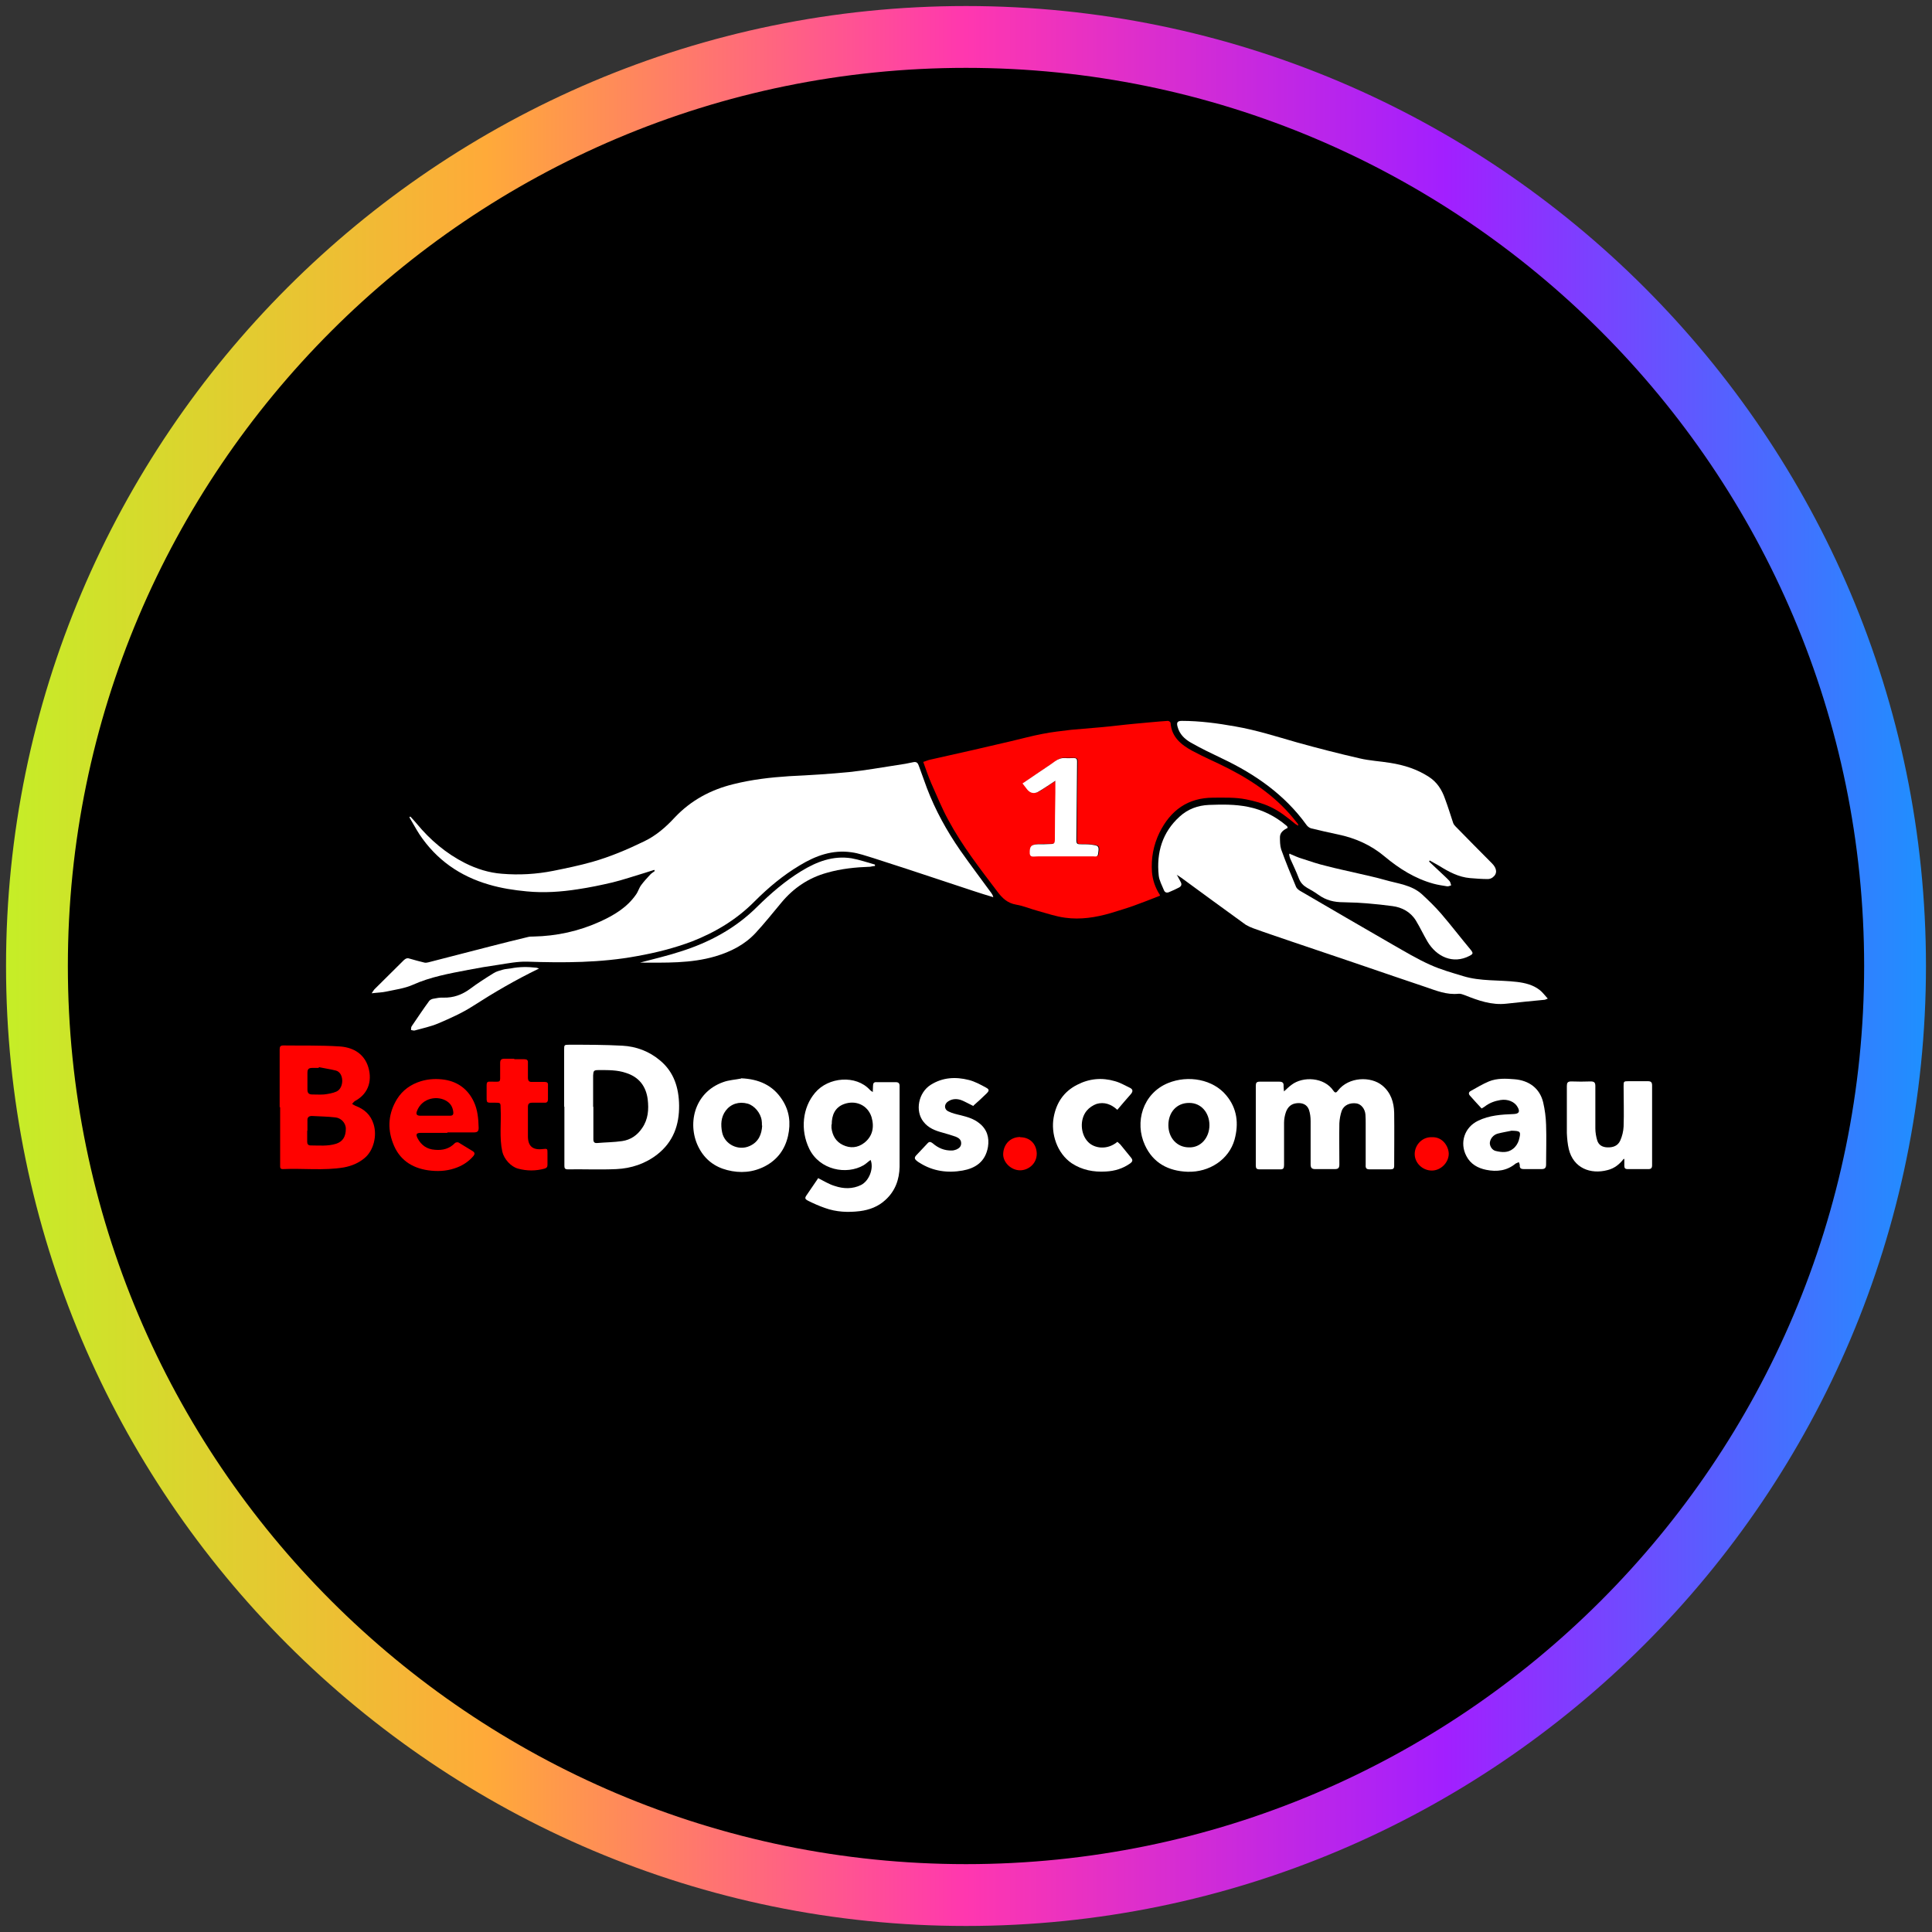 <?xml version="1.0" encoding="utf-8"?>
<svg xmlns="http://www.w3.org/2000/svg" height="80" viewBox="0 0 80 80" width="80">
  <rect x="0" y="0" width="80" height="80" fill="#333333" stroke="none"/>
  <defs>
    <style>
      .cls-1 {
        fill: url(#linear-gradient);
      }

      .cls-1, .cls-2, .cls-3, .cls-4 {
        stroke-width: 0px;
      }

      .cls-2 {
        fill: #000;
      }

      .cls-3 {
        fill: #ff0200;
      }

      .cls-4 {
        fill: #fff;
      }
    </style>
    <linearGradient gradientUnits="userSpaceOnUse" id="linear-gradient" x1=".25" x2="79.75" y1="40" y2="40">
      <stop offset="0" stop-color="#c5ee27"/>
      <stop offset=".25" stop-color="#ffaa39"/>
      <stop offset=".5" stop-color="#ff37af"/>
      <stop offset=".75" stop-color="#a21fff"/>
      <stop offset="1" stop-color="#1e90ff"/>
    </linearGradient>
  </defs>
  <g data-name="circle frame" id="circle_frame">
    <g>
      <circle class="cls-2" cx="40" cy="40" r="38.47"/>
      <path class="cls-1" d="M40,79.75C18.08,79.75.25,61.92.25,40S18.08.25,40,.25s39.75,17.83,39.75,39.75-17.83,39.75-39.75,39.75ZM40,2.81C19.49,2.81,2.81,19.49,2.81,40s16.68,37.19,37.19,37.19,37.19-16.68,37.19-37.19S60.51,2.81,40,2.81Z" id="bt10"/>
    </g>
  </g>
  <g id="betdogs">
    <g>
      <path class="cls-4" d="M27.06,36.03c-.13.04-.25.08-.38.12-.44.13-.87.28-1.32.39-.47.11-.95.21-1.42.28-.7.11-1.41.16-2.13.09-.53-.05-1.05-.13-1.56-.28-1.21-.35-2.18-1.03-2.88-2.08-.15-.23-.28-.48-.42-.71.01,0,.03-.02.04-.03.09.1.18.19.26.29.56.68,1.22,1.24,2.01,1.64.48.24.99.4,1.52.44.71.06,1.42.02,2.13-.12.54-.11,1.08-.22,1.61-.37.74-.21,1.45-.51,2.15-.85.5-.24.9-.59,1.27-.99.67-.71,1.49-1.15,2.43-1.38.76-.19,1.53-.28,2.31-.33.83-.04,1.66-.09,2.48-.17.67-.07,1.33-.19,1.99-.29.22-.03.45-.07.67-.12.15-.03.19.05.23.16.11.3.22.61.33.91.35.92.82,1.77,1.38,2.58.42.6.86,1.18,1.29,1.77.03.04.06.09.08.17-.27-.08-.53-.16-.8-.25-.46-.15-.93-.31-1.39-.46-.45-.15-.91-.3-1.36-.45-.47-.15-.95-.31-1.42-.46-.3-.09-.6-.2-.91-.24-.78-.11-1.47.14-2.13.54-.69.41-1.3.92-1.87,1.49-.74.75-1.62,1.28-2.59,1.66-.74.28-1.5.47-2.28.61-1.51.28-3.04.28-4.56.23-.39-.01-.79.07-1.18.13-.42.06-.84.13-1.25.21-.78.15-1.57.29-2.3.62-.34.15-.73.2-1.1.28-.18.04-.37.04-.6.07.05-.08.08-.12.11-.16.41-.41.82-.81,1.23-1.22.08-.07.15-.09.25-.05.2.06.4.11.6.16.05.01.1,0,.15-.01.87-.22,1.73-.45,2.6-.67.51-.13,1.02-.26,1.53-.38.07-.02.15-.02.23-.02.96-.02,1.88-.22,2.76-.62.57-.26,1.11-.58,1.48-1.11.09-.12.13-.28.22-.4.11-.15.24-.29.37-.43.05-.06.13-.1.19-.15,0-.02-.01-.04-.02-.05h0Z"/>
      <path class="cls-3" d="M48.03,37.09c-.38.15-.74.29-1.1.42-.31.11-.62.2-.94.3-.62.18-1.25.28-1.89.19-.38-.05-.75-.18-1.12-.28-.3-.08-.6-.21-.9-.26-.36-.06-.58-.27-.78-.54-.72-.95-1.46-1.9-2.03-2.96-.27-.49-.48-1.02-.71-1.53-.12-.28-.22-.57-.33-.88.1-.03.18-.07.27-.09.61-.14,1.21-.27,1.82-.41.52-.12,1.03-.24,1.55-.36.43-.1.86-.22,1.29-.3.39-.08.79-.12,1.19-.17.43-.04.85-.07,1.28-.11.45-.04.89-.1,1.34-.14.46-.04.92-.09,1.39-.12.04,0,.11.05.11.08.04.59.44.91.9,1.16.5.27,1.03.49,1.53.75,1.07.55,2.04,1.24,2.78,2.2.02.02.03.04.05.06.01.02.03.04.03.09-.04-.02-.08-.04-.12-.07-.33-.27-.65-.53-1.04-.71-.32-.15-.65-.24-1-.31-.45-.09-.9-.07-1.36-.07-1.05,0-1.77.52-2.23,1.45-.25.52-.35,1.06-.31,1.63.03.33.13.64.33.95h0ZM43.73,32.31v.49c0,.64-.01,1.28-.02,1.92,0,.2-.02.22-.22.22-.16,0-.32,0-.48.01-.29.01-.36.09-.34.38,0,.1.05.14.15.13.12,0,.24-.01.36-.01.71,0,1.41,0,2.12,0,.08,0,.18.04.2-.1.04-.26.03-.33-.13-.36-.18-.04-.37-.04-.55-.04-.21,0-.22,0-.22-.21,0-1.07.01-2.14.03-3.22,0-.1-.04-.14-.13-.14-.12,0-.25,0-.37,0-.16-.02-.29.04-.41.13-.26.18-.53.36-.79.54-.18.12-.36.25-.56.38.06.08.12.15.17.22.11.14.25.22.43.15.08-.03.15-.08.21-.12.18-.12.37-.24.58-.38h0Z"/>
      <path class="cls-4" d="M48.74,36.24c.05.09.1.19.15.28.06.11.02.18-.07.23-.13.07-.27.13-.41.19-.09.04-.17.02-.21-.07-.08-.2-.2-.41-.22-.62-.1-.95.15-1.79.87-2.44.34-.31.75-.46,1.21-.48.54-.02,1.08-.03,1.62.08.6.12,1.13.39,1.59.78.02.01.03.03.04.05,0,0,0,.02.01.04-.16.08-.31.18-.32.37,0,.17,0,.36.05.52.19.53.4,1.04.62,1.56.03.06.09.11.15.15,1.28.75,2.56,1.49,3.84,2.23.51.29,1.02.6,1.56.84.44.2.91.33,1.37.47.72.22,1.48.15,2.23.24.33.04.66.12.93.33.12.09.21.22.34.36-.08.03-.11.05-.14.05-.52.05-1.05.1-1.57.16-.61.07-1.17-.13-1.72-.35-.08-.03-.18-.07-.27-.06-.49.05-.92-.13-1.36-.28-.44-.15-.88-.3-1.33-.45-.52-.18-1.05-.36-1.58-.54-.44-.15-.89-.3-1.33-.45-.44-.15-.89-.3-1.33-.45-.52-.18-1.04-.35-1.56-.54-.11-.04-.22-.09-.32-.15-.89-.64-1.77-1.29-2.66-1.94-.06-.04-.12-.08-.18-.12,0,0-.01.01-.02.02h0Z"/>
      <path class="cls-4" d="M59.17,35.67c.22.21.44.41.66.62.06.06.13.12.19.19.04.05.05.12.07.18-.06.02-.12.05-.17.04-.19-.03-.39-.06-.57-.11-.76-.21-1.41-.62-2.01-1.12-.57-.48-1.22-.77-1.95-.92-.37-.08-.74-.16-1.1-.25-.07-.02-.15-.08-.19-.14-.9-1.25-2.12-2.1-3.49-2.75-.44-.21-.88-.42-1.3-.66-.26-.15-.47-.35-.55-.66-.05-.18,0-.24.18-.24.74,0,1.48.1,2.21.23.87.15,1.71.42,2.55.66.86.24,1.72.46,2.59.66.42.1.86.12,1.28.19.57.09,1.11.26,1.6.58.34.22.54.54.67.92.12.32.22.65.33.98.02.06.06.11.1.15.5.51,1,1.02,1.51,1.53.21.21.23.43.03.58-.05.04-.13.07-.2.07-.25,0-.49-.02-.74-.04-.47-.04-.88-.26-1.28-.51-.13-.08-.26-.14-.39-.22-.01.02-.02.04-.03.05h0Z"/>
      <path class="cls-4" d="M23.36,45.82v-2.35c0-.2,0-.21.21-.21.73,0,1.47,0,2.2.04.57.03,1.11.23,1.56.61.58.48.78,1.14.79,1.86.01.81-.24,1.51-.9,2.03-.5.39-1.08.58-1.7.61-.67.03-1.34,0-2.01.01-.13,0-.14-.06-.14-.16,0-.81,0-1.62,0-2.43h0ZM24.57,45.83h0c0,.45,0,.9,0,1.34,0,.12.04.17.16.16.34-.03.69-.03,1.03-.08.35-.05.63-.24.83-.54.25-.36.28-.77.23-1.19-.07-.54-.36-.92-.89-1.09-.37-.13-.76-.12-1.15-.12-.19,0-.21.03-.22.22v1.3h0Z"/>
      <path class="cls-3" d="M11.58,45.84c0-.79,0-1.59,0-2.38,0-.11.02-.17.15-.17.77.01,1.55-.01,2.32.04.51.03.97.25,1.17.77.21.57.08,1.17-.52,1.49-.05.03-.08.08-.12.12.05.03.09.06.14.08.37.14.63.37.75.76.15.48,0,1.09-.37,1.4-.25.21-.54.33-.86.39-.84.14-1.69.03-2.53.07-.12,0-.11-.08-.11-.16v-2.4ZM12.72,46.82h0v.46c0,.09.04.15.14.15.35,0,.71.04,1.06-.07.27-.09.4-.29.4-.62,0-.25-.21-.45-.43-.47-.33-.04-.66-.04-.98-.06-.13,0-.19.07-.18.19,0,.14,0,.28,0,.42h0ZM13.2,44.19s0,.02,0,.03c-.09,0-.17,0-.26,0-.17,0-.21.05-.21.22,0,.23,0,.45,0,.68,0,.15.07.2.2.2.16,0,.32.01.48,0,.17-.02.36-.05.52-.12.33-.15.32-.78-.02-.87-.23-.06-.47-.09-.7-.14h0Z"/>
      <path class="cls-4" d="M33.87,48.78c.24.12.46.26.7.33.36.12.73.13,1.08-.04.34-.17.54-.69.4-1.04-.1.07-.19.16-.29.22-.71.41-1.82.2-2.25-.68-.38-.78-.28-1.71.24-2.32.55-.66,1.7-.75,2.27-.12.03.03.06.05.12.09,0-.1.01-.18.01-.26,0-.11.04-.16.15-.15.26,0,.53,0,.79,0,.12,0,.16.05.16.16,0,.43,0,.86,0,1.28,0,.69,0,1.37,0,2.06-.01.53-.18,1.01-.59,1.38-.29.27-.66.41-1.05.46-.49.06-.98.04-1.45-.13-.23-.08-.46-.18-.68-.29-.16-.08-.17-.12-.06-.27.15-.22.3-.44.45-.66h0ZM34.43,46.57s0,.09,0,.14c.04.31.18.56.47.7.31.15.62.12.89-.09.34-.27.42-.64.3-1.06-.16-.51-.67-.72-1.15-.54-.37.14-.5.46-.5.84h0Z"/>
      <path class="cls-4" d="M53.15,45.21c.13-.12.22-.21.33-.29.47-.36,1.35-.32,1.73.24.08.12.13.08.19,0,.45-.58,1.37-.6,1.84-.21.35.29.48.69.49,1.13.01.73,0,1.46,0,2.2,0,.11-.05.14-.15.14-.29,0-.58,0-.87,0-.13,0-.17-.05-.16-.18,0-.57,0-1.13,0-1.7,0-.13,0-.26-.01-.39-.02-.24-.18-.43-.37-.46-.27-.04-.52.07-.61.3-.06.17-.09.35-.1.52-.01.57,0,1.13,0,1.7,0,.15-.04.2-.19.2-.27,0-.54,0-.81,0-.15,0-.19-.06-.19-.2,0-.6,0-1.2,0-1.79,0-.16-.02-.32-.07-.47-.08-.21-.26-.29-.49-.27-.24.02-.38.15-.46.36-.05.14-.08.3-.08.45,0,.58,0,1.16,0,1.75,0,.13-.03.19-.17.18-.28,0-.57,0-.85,0-.11,0-.15-.04-.15-.15,0-1.1,0-2.21,0-3.31,0-.12.03-.17.16-.17.27,0,.54,0,.81,0,.14,0,.19.05.18.18,0,.07.01.14.02.25h0Z"/>
      <path class="cls-4" d="M30.69,44.65c.72.03,1.31.28,1.7.89.3.46.36.96.24,1.5-.13.56-.44.98-.95,1.25-.5.26-1.03.3-1.57.16-.51-.13-.91-.43-1.16-.9-.51-.94-.24-2.3.99-2.74.24-.09.5-.1.75-.15h0ZM31.55,46.61c0-.09,0-.15-.01-.21-.04-.31-.3-.62-.58-.7-.36-.1-.7.01-.91.29-.2.27-.21.58-.15.89.1.51.68.79,1.15.57.37-.17.49-.49.51-.84h0Z"/>
      <path class="cls-4" d="M49.17,48.52c-.79-.03-1.42-.36-1.76-1.1-.44-.95-.09-2.14.95-2.57.85-.35,1.88-.15,2.42.51.45.54.52,1.17.34,1.83-.23.82-1.04,1.36-1.95,1.33h0ZM49.23,47.51c.49.02.85-.4.85-.92,0-.51-.34-.93-.85-.92-.5,0-.85.38-.85.92,0,.53.36.92.85.92h0Z"/>
      <path class="cls-4" d="M67.23,47.99c-.17.22-.38.39-.66.46-.71.19-1.42-.08-1.61-.87-.05-.21-.07-.44-.08-.66,0-.65,0-1.3,0-1.95,0-.13.03-.19.18-.19.27.01.54.01.8,0,.15,0,.2.04.2.19,0,.58,0,1.16,0,1.75,0,.17.03.35.08.51.06.18.2.27.41.28.24.01.44-.06.54-.28.08-.18.13-.38.14-.58.02-.56,0-1.11,0-1.67,0-.2,0-.21.21-.21.26,0,.53,0,.79,0,.13,0,.18.04.18.18,0,1.1,0,2.2,0,3.3,0,.11-.04.16-.15.16-.29,0-.58,0-.87,0-.09,0-.13-.04-.13-.13,0-.1,0-.19,0-.29h-.05s0-.01,0-.01Z"/>
      <path class="cls-4" d="M61.36,45.91c-.17-.18-.33-.36-.5-.55-.06-.07-.04-.14.03-.18.25-.14.5-.29.76-.4.34-.14.71-.12,1.07-.09.59.05,1.04.37,1.18.96.07.3.11.61.12.92.02.55,0,1.1,0,1.65,0,.14-.05.19-.19.19-.24,0-.49,0-.73,0-.11,0-.18-.03-.17-.16,0-.04-.02-.08-.04-.13-.04.02-.09.04-.13.06-.36.3-.78.35-1.22.26-.35-.07-.65-.24-.82-.57-.29-.55-.08-1.19.48-1.46.47-.23.97-.26,1.48-.28.22-.01.27-.1.16-.29-.12-.22-.41-.34-.71-.29-.24.04-.46.12-.65.27-.04.03-.08.05-.13.08h0ZM62.59,46.82c-.19.04-.38.07-.57.12-.19.05-.32.22-.33.39,0,.14.1.3.25.33.25.06.5.08.71-.09.11-.08.2-.22.24-.35.1-.37.08-.39-.3-.4h0Z"/>
      <path class="cls-3" d="M18.53,46.91h-1.11c-.18,0-.21.06-.13.22.15.29.39.46.72.48.32.03.6-.04.83-.28.03-.03.12-.04.15-.02.2.12.39.24.59.36.09.06.08.12.03.19-.21.25-.48.42-.79.52-.36.12-.73.13-1.09.08-.69-.1-1.21-.45-1.46-1.13-.24-.63-.18-1.25.17-1.82.23-.37.57-.61.99-.74.33-.1.67-.11.99-.06.55.09.96.4,1.2.91.16.34.19.71.2,1.08,0,.13-.04.19-.19.19-.37,0-.74,0-1.11,0h0ZM18,46.2c.21,0,.42,0,.63,0,.11,0,.15-.04.14-.15-.02-.19-.1-.34-.25-.44-.37-.26-1.05-.17-1.26.41-.04.12,0,.17.12.18.2,0,.41,0,.62,0h0Z"/>
      <path class="cls-4" d="M53.42,35.36c.17.07.33.15.51.2.33.11.66.22,1,.3.42.11.85.2,1.28.3.38.09.77.17,1.15.28.52.15,1.09.2,1.52.59.28.26.55.52.8.81.42.49.81,1,1.22,1.49.11.14.1.17-.05.25-.69.36-1.37.03-1.74-.59-.17-.29-.31-.59-.48-.87-.22-.36-.58-.55-.97-.6-.67-.09-1.35-.15-2.03-.16-.39,0-.72-.08-1.04-.31-.15-.11-.31-.2-.47-.29-.15-.09-.26-.2-.33-.37-.11-.29-.24-.56-.37-.85-.02-.05-.03-.11-.04-.16.01-.01.02-.03.03-.04h0Z"/>
      <path class="cls-4" d="M40.31,45.8c-.15-.07-.32-.17-.49-.24-.18-.07-.38-.07-.55.04-.18.11-.19.33,0,.42.16.08.34.12.51.16.28.07.55.15.77.33.32.25.42.59.36.98-.11.64-.55.89-1.05.98-.62.11-1.23.03-1.78-.32-.05-.03-.1-.06-.14-.1-.07-.06-.08-.12-.01-.2.16-.17.32-.34.48-.51.07-.08.13-.06.21,0,.23.2.49.31.8.3.06,0,.12-.02.18-.04.11-.05.2-.12.2-.26,0-.15-.1-.22-.22-.27-.18-.06-.36-.12-.55-.17-.3-.08-.59-.19-.79-.45-.36-.45-.21-1.21.3-1.53.49-.31,1.03-.34,1.58-.2.24.06.48.19.7.31.15.08.15.13.03.25-.17.17-.35.33-.54.5h0Z"/>
      <path class="cls-4" d="M46.26,45.95c-.25-.23-.54-.33-.85-.24-.15.05-.31.16-.41.28-.3.36-.26.97.05,1.29.25.27.79.36,1.22,0,.04.04.08.07.12.11.15.18.29.36.44.54.09.11.07.17-.04.25-.3.21-.63.31-1,.33-.51.03-.98-.06-1.41-.34-.62-.42-.87-1.24-.75-1.9.11-.61.42-1.07.97-1.35.5-.26,1.03-.31,1.57-.15.22.06.42.18.63.28.11.06.12.14.03.25-.19.21-.37.43-.56.65h0Z"/>
      <path class="cls-3" d="M21.31,43.86c.13,0,.27,0,.4,0,.11,0,.16.04.15.15,0,.2,0,.4,0,.6,0,.14.04.2.18.19.17,0,.34,0,.51,0,.11,0,.15.04.14.14,0,.19,0,.38,0,.57,0,.11-.04.16-.15.15-.17,0-.33,0-.49,0-.14,0-.19.04-.19.18,0,.4,0,.8,0,1.21,0,.41.2.58.61.53.2-.02.2-.02.2.17,0,.16,0,.32,0,.48,0,.09-.03.13-.12.16-.37.1-.73.1-1.1,0-.3-.08-.58-.4-.65-.7-.13-.59-.04-1.19-.07-1.79,0-.24,0-.24-.24-.24-.37,0-.34.04-.34-.34,0-.13,0-.26,0-.39,0-.1.03-.15.13-.14.03,0,.06,0,.09,0,.38,0,.34.05.34-.35,0-.14,0-.28,0-.42,0-.14.05-.18.18-.18.13,0,.26,0,.39,0h0Z"/>
      <path class="cls-4" d="M26.5,39.86c.56-.15,1.13-.28,1.68-.46,1.2-.38,2.28-.96,3.18-1.86.56-.55,1.15-1.06,1.82-1.47.64-.39,1.31-.65,2.08-.53.33.06.65.17.97.26,0,.02,0,.04,0,.06-.07,0-.13.02-.2.03-.6.02-1.2.08-1.79.25-.76.21-1.38.63-1.88,1.23-.36.43-.7.86-1.08,1.27-.45.48-1.02.77-1.66.96-1.02.3-2.07.26-3.12.26h0Z"/>
      <path class="cls-4" d="M22.31,40.11c-.97.47-1.86.99-2.73,1.55-.45.29-.95.51-1.44.72-.31.13-.65.2-.97.29-.04.01-.1-.01-.15-.02,0-.05,0-.12.03-.16.24-.35.47-.7.72-1.04.03-.04.1-.08.15-.09.15-.03.3-.06.44-.05.42.01.77-.12,1.1-.36.32-.24.65-.45.99-.66.11-.07.25-.1.38-.14.1-.03.21-.03.32-.05.35-.07.7-.07,1.05-.03.03,0,.06.02.11.03h0Z"/>
      <path class="cls-3" d="M59.28,47.09c.44-.03.7.36.71.68,0,.37-.33.7-.7.7-.39,0-.72-.32-.71-.7.01-.38.33-.7.71-.68h0Z"/>
      <path class="cls-3" d="M42.24,47.09c.41,0,.68.28.69.68,0,.43-.36.69-.69.69-.38,0-.72-.34-.7-.69.02-.4.3-.69.71-.69h0Z"/>
      <path class="cls-4" d="M43.73,32.31c-.21.14-.39.26-.58.38-.07.04-.14.09-.21.12-.18.07-.32,0-.43-.15-.05-.07-.11-.14-.17-.22.2-.13.38-.26.56-.38.26-.18.53-.35.79-.54.13-.09.26-.14.41-.13.12.01.25,0,.37,0,.1,0,.13.04.13.14-.01,1.07-.02,2.14-.03,3.22,0,.2.02.21.22.21.18,0,.37,0,.55.04.16.03.17.1.13.36-.02.14-.13.1-.2.1-.71,0-1.41,0-2.12,0-.12,0-.24,0-.36.01-.09,0-.14-.03-.15-.13-.01-.29.05-.37.34-.38.16,0,.32,0,.48-.01.2,0,.22-.02.22-.22,0-.64.01-1.28.02-1.92v-.49h0Z"/>
    </g>
  </g>
</svg>